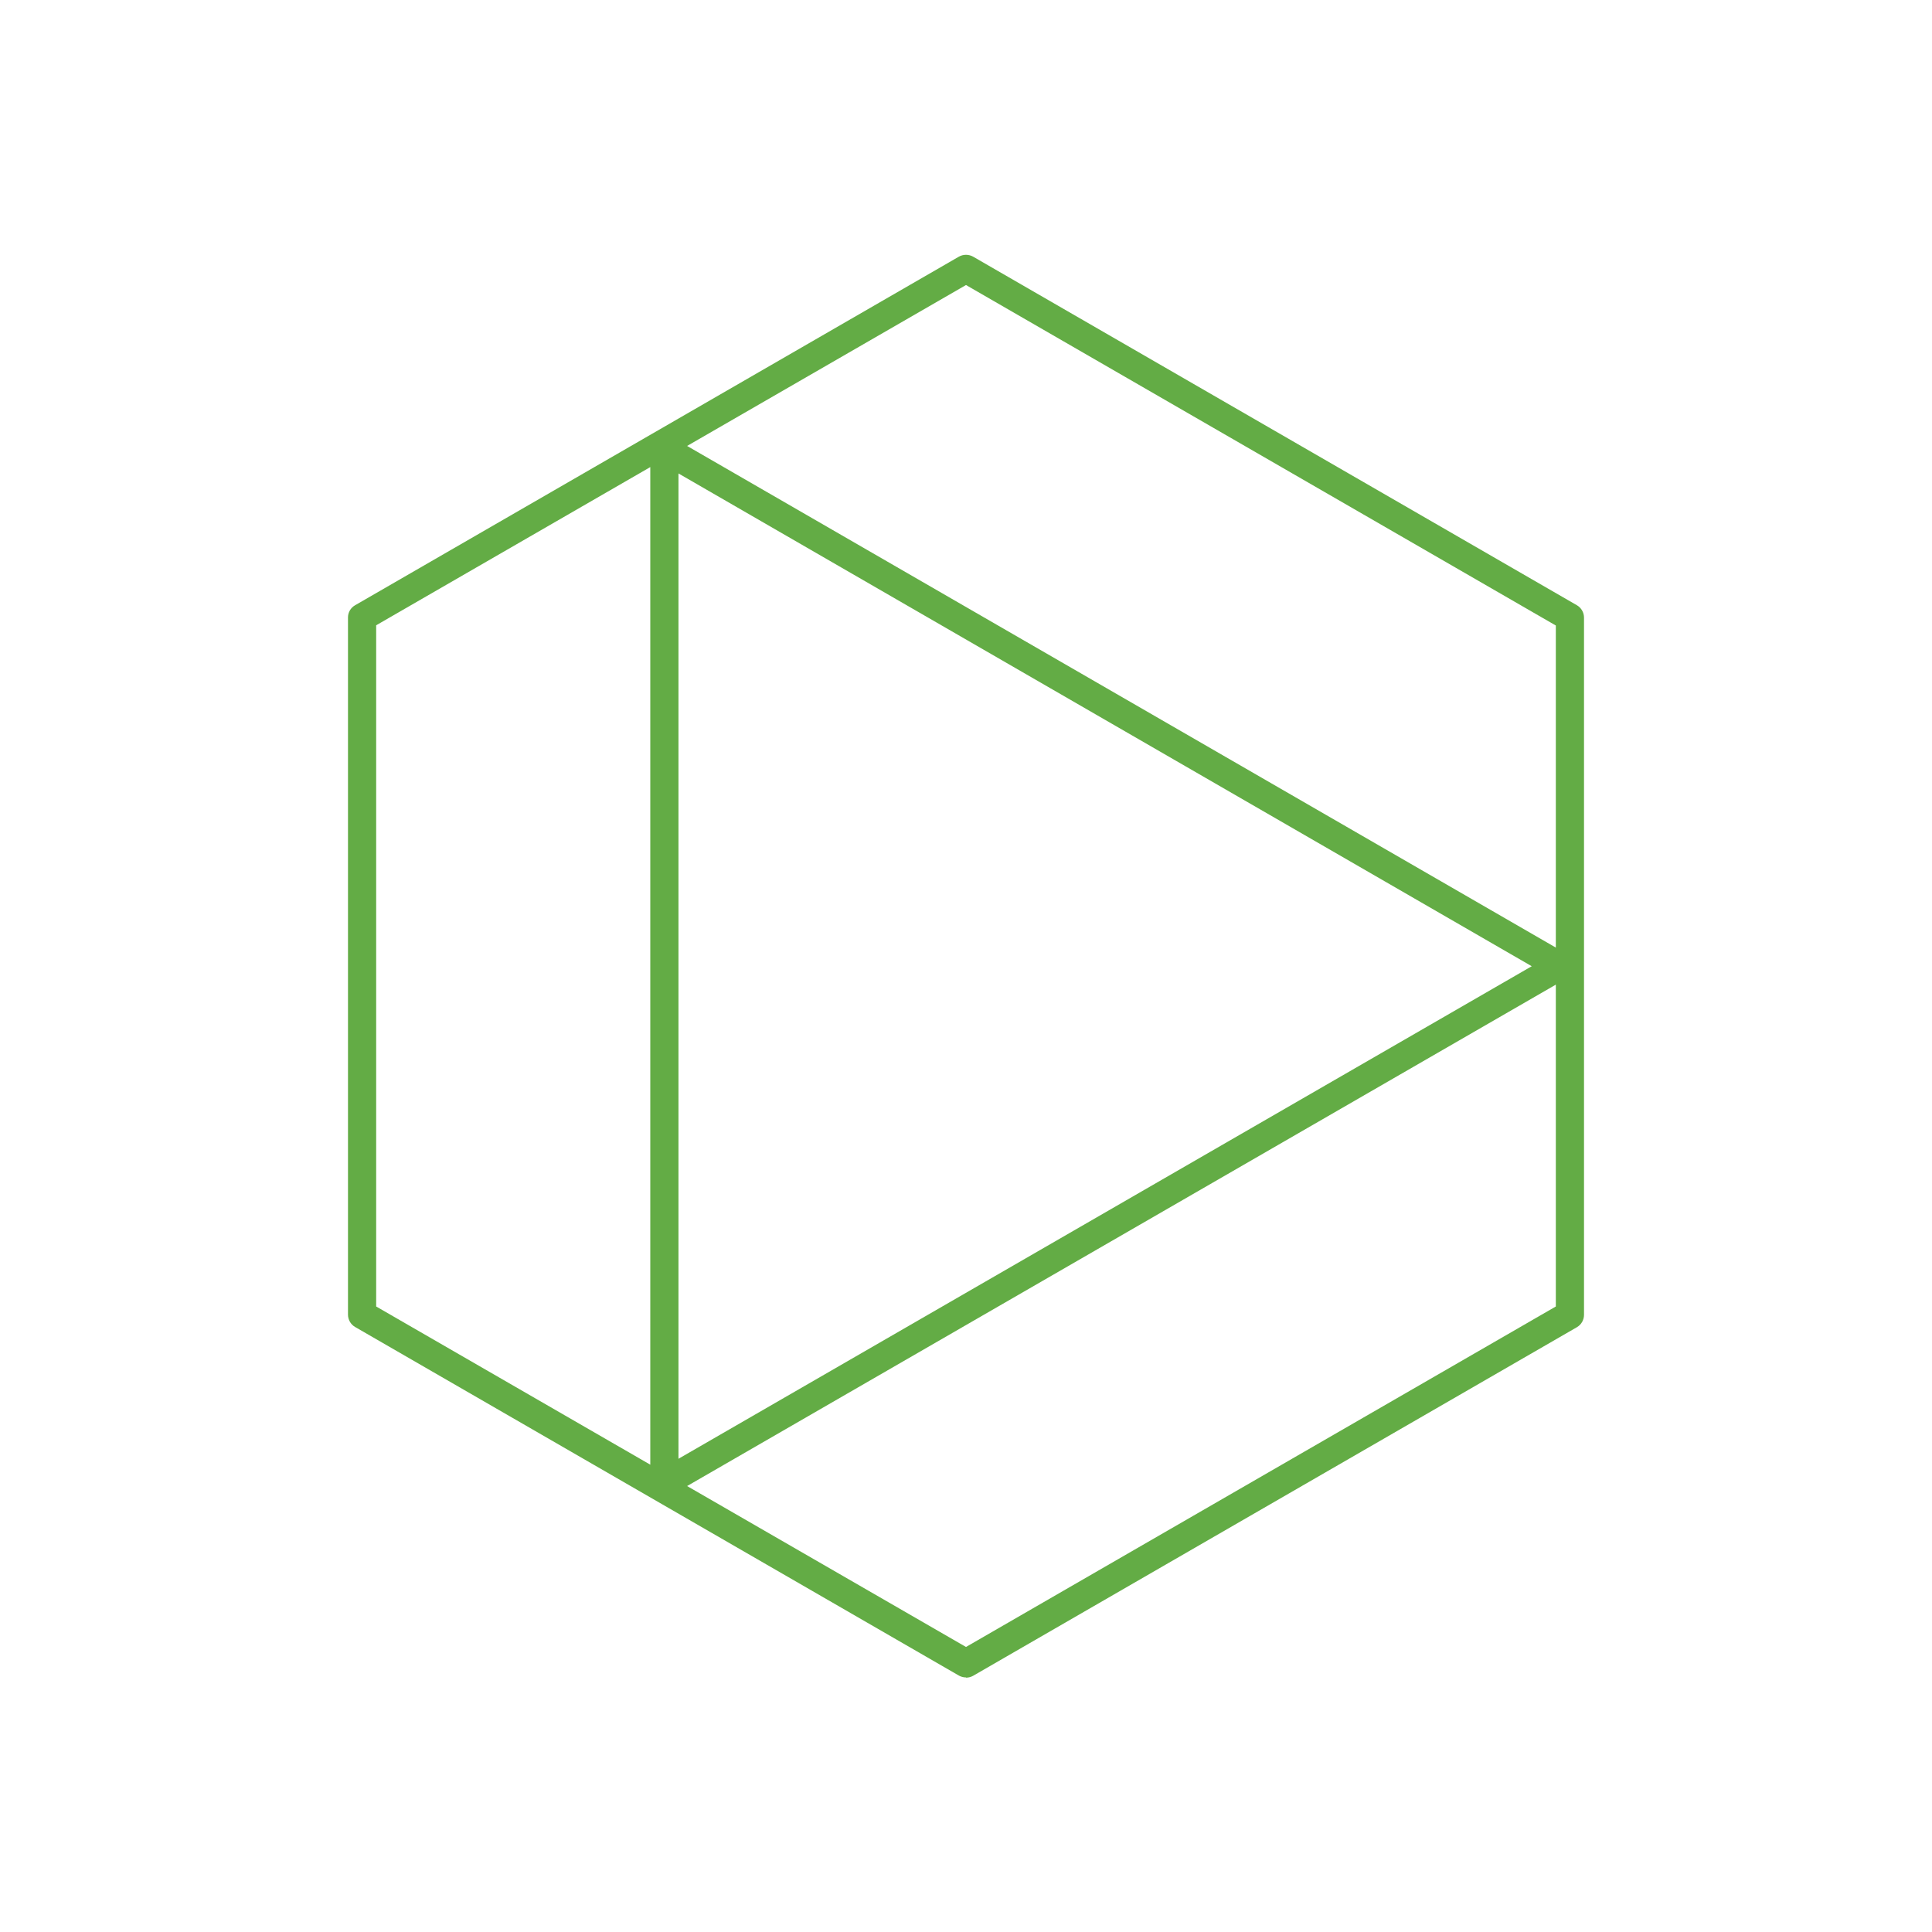 <?xml version="1.0" encoding="UTF-8"?>
<svg xmlns="http://www.w3.org/2000/svg" id="Layer_1" data-name="Layer 1" width="85" height="85" viewBox="0 0 85 85">
  <defs>
    <style>
      .cls-1 {
        fill: #63ac45;
      }
    </style>
  </defs>
  <path class="cls-1" d="M42.5,73.8c-.11,0-.22-.03-.31-.08l-26.57-15.34c-.19-.11-.31-.32-.31-.54v-30.68c0-.22.12-.42.31-.53l26.57-15.34c.09-.05.2-.08.31-.08s.22.03.31.08l26.57,15.34c.19.11.31.32.31.54v30.68c0,.22-.12.43-.31.54l-26.57,15.34c-.09.05-.2.08-.31.08ZM30.23,65.38l12.27,7.08,25.95-14.98v-14.16l-38.22,22.06ZM16.55,27.52v29.96l12.06,6.96V20.55l-12.06,6.96ZM29.85,64.18l37.54-21.67L29.85,20.83v43.35ZM30.23,19.62l38.22,22.07v-14.17l-25.95-14.98-12.27,7.08Z"></path>
</svg>
